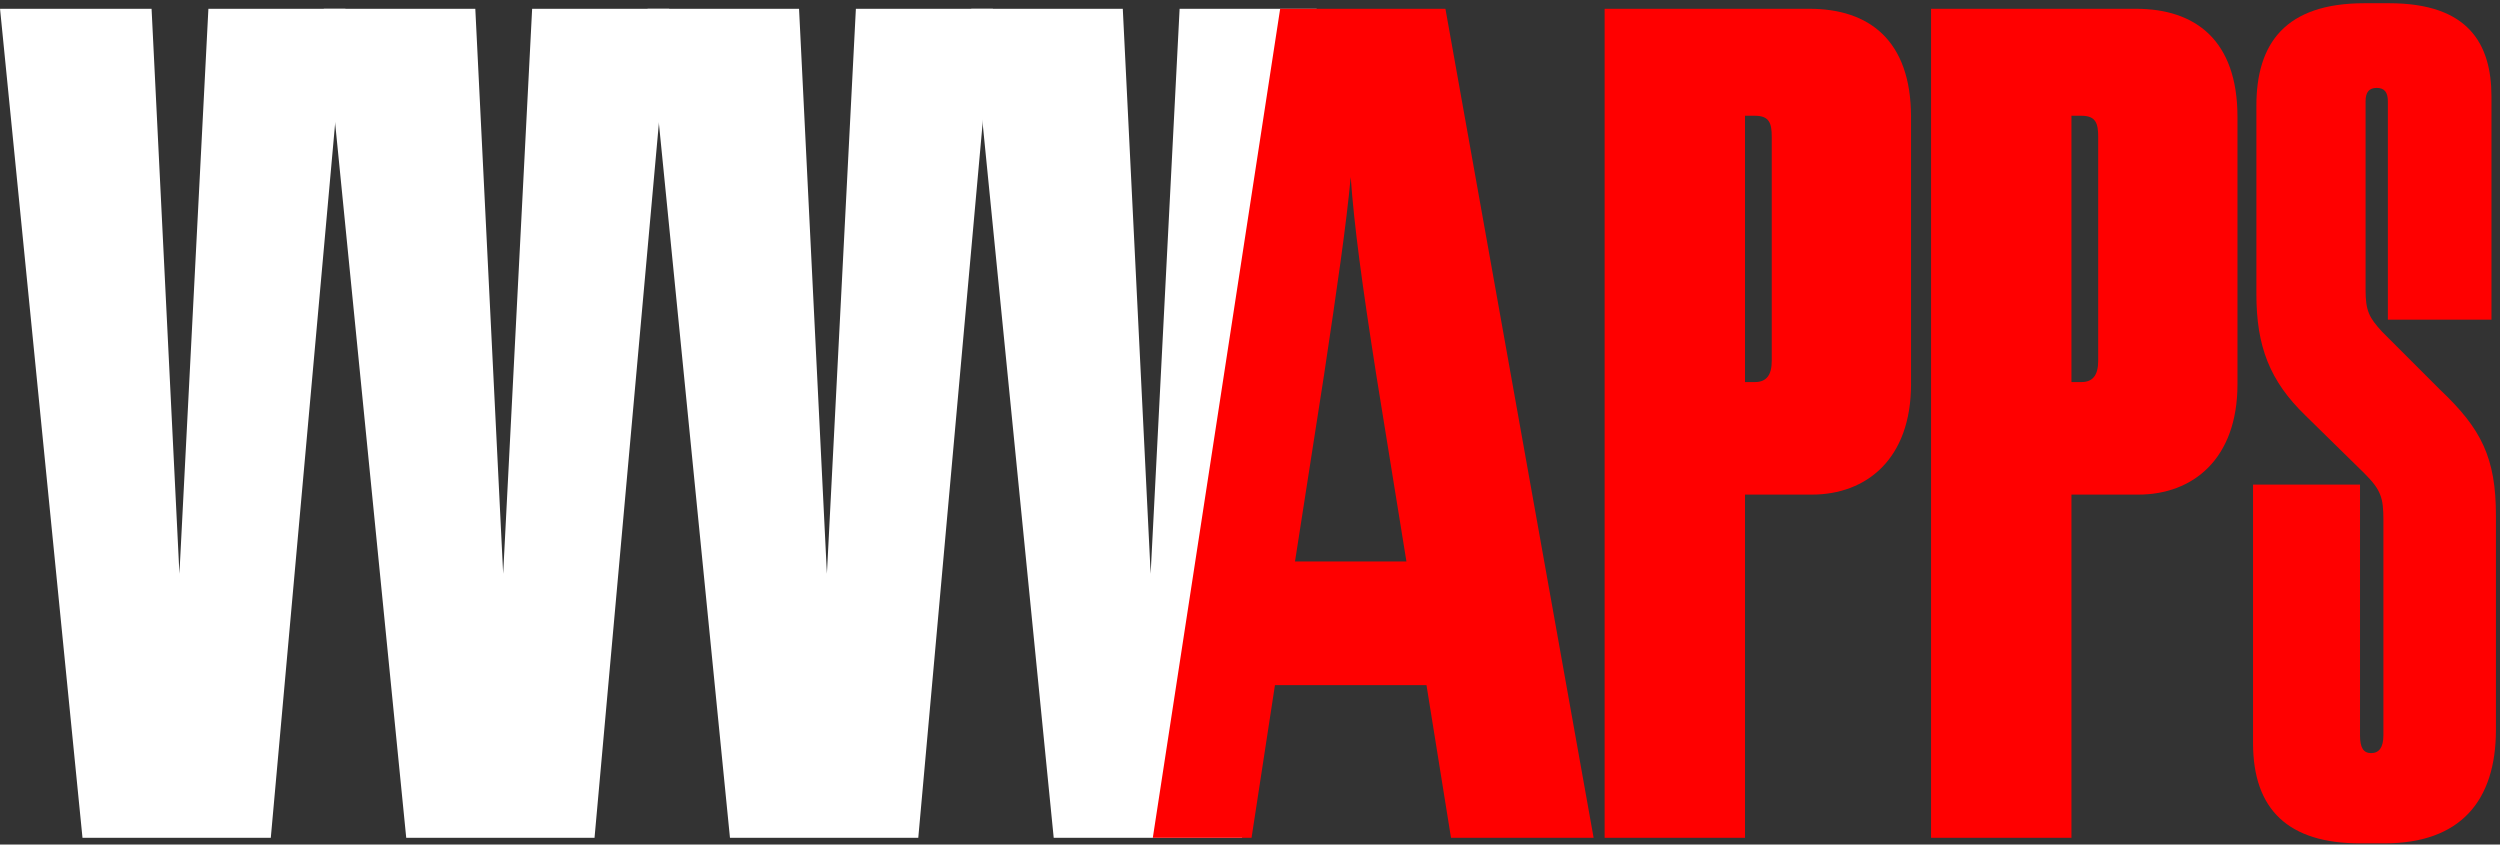 <svg width="373" height="126" viewBox="0 0 373 126" fill="none" xmlns="http://www.w3.org/2000/svg">
<rect x="0" y="0" width="373" height="126" fill="#333333" stroke="none"/>
<path d="M12.307 124.998L0.005 1.312H22.614L26.77 85.598L31.093 1.312H51.541L40.403 124.998H12.307Z" fill="white"/>
<path d="M60.609 124.998L48.307 1.312H70.916L75.072 85.598L79.395 1.312H99.843L88.704 124.998H60.609Z" fill="white"/>
<path d="M108.911 124.998L96.609 1.312H119.218L123.374 85.598L127.697 1.312H148.145L137.007 124.998H108.911Z" fill="white"/>
<path d="M157.213 124.998L144.911 1.312H167.52L171.676 85.598L175.999 1.312H196.447L185.309 124.998H171.261H157.213Z" fill="white"/>
<path d="M197.537 56.006L193.215 83.769H209.839L205.35 56.006C203.189 42.208 202.026 33.563 201.527 26.415C200.862 33.563 199.532 42.707 197.537 56.006ZM216.489 124.998L212.832 102.223H190.222L186.731 124.998H171.999L191 1.312H215.658L237.768 124.998H216.489Z" fill="#FF0000"/>
<path d="M270.33 73.795H260.356V124.998H239.409V1.312H269.998C278.809 1.312 285.126 5.967 285.126 17.438V57.336C285.126 68.475 278.476 73.795 270.33 73.795ZM260.356 17.271V57.004H261.852C263.514 57.004 264.345 56.006 264.345 53.845V20.43C264.345 18.435 264.013 17.271 261.852 17.271H260.356Z" fill="#FF0000"/>
<path d="M319.035 73.795H309.06V124.998H288.113V1.312H318.702C327.513 1.312 333.831 5.967 333.831 17.438V57.336C333.831 68.475 327.181 73.795 319.035 73.795ZM309.06 17.271V57.004H310.556C312.219 57.004 313.05 56.006 313.05 53.845V20.43C313.05 18.435 312.718 17.271 310.556 17.271H309.06Z" fill="#FF0000"/>
<path d="M355.77 125.829H352.113C341.473 125.829 336.153 120.842 336.153 110.867V72.298H352.113V109.704C352.113 111.532 352.611 112.364 353.775 112.364C354.939 112.364 355.604 111.532 355.604 109.704V77.618C355.604 74.293 355.271 73.13 352.778 70.636L343.967 61.991C338.647 56.838 336.652 51.684 336.652 43.87V15.775C336.652 6.465 340.974 0.48 352.778 0.48H356.435C368.238 0.48 371.729 6.465 371.729 14.445V47.694H356.269V15.11C356.269 13.78 355.77 13.115 354.606 13.115C353.443 13.115 352.944 13.78 352.944 15.11V43.206C352.944 46.364 353.442 47.362 355.437 49.523L364.082 58.168C370.233 63.986 372.394 68.308 372.394 76.953V108.872C372.394 119.512 367.075 125.829 355.77 125.829Z" fill="#FF0000"/>
</svg>
